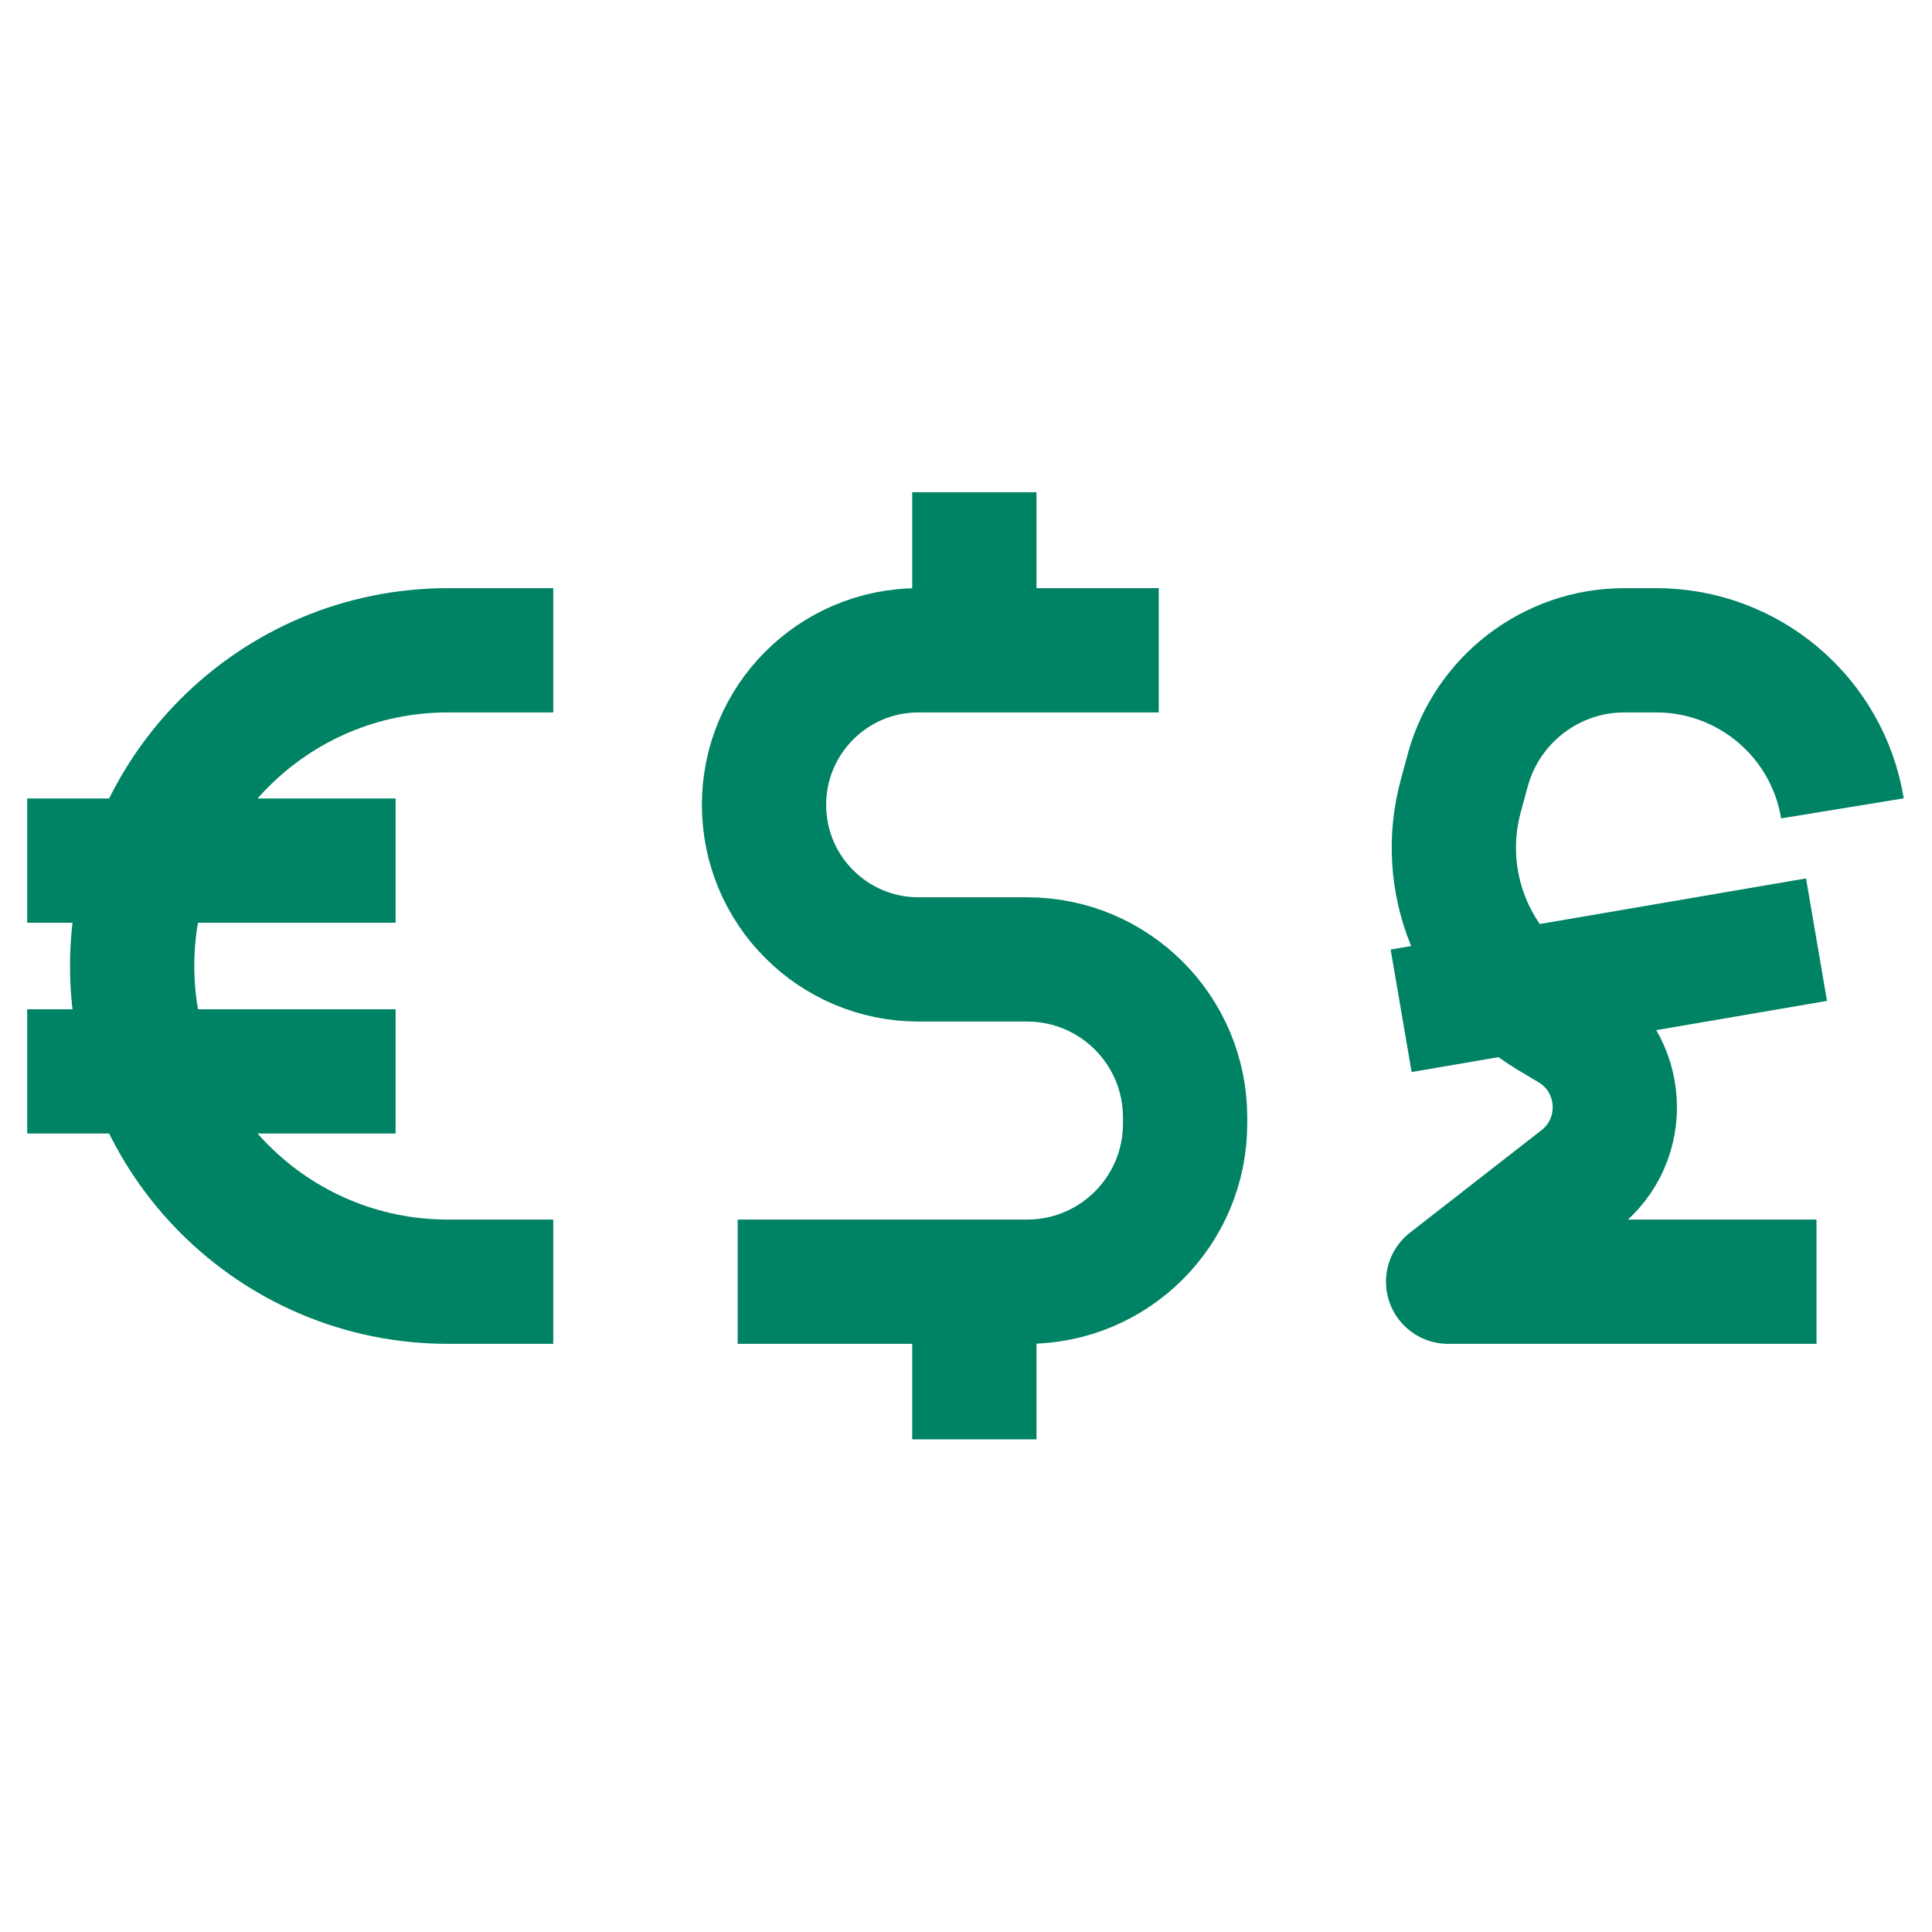 <?xml version="1.0" encoding="UTF-8"?>
<svg id="_Слой_1" data-name="Слой 1" xmlns="http://www.w3.org/2000/svg" viewBox="0 0 44 44">
  <defs>
    <style>
      .cls-1, .cls-2 {
        fill: none;
        stroke: #008264;
        stroke-width: 2.83px;
      }

      .cls-2 {
        stroke-linejoin: round;
      }
    </style>
  </defs>
  <path class="cls-1" d="M12.6,14.81h-2.4c-3.97,0-7.19,3.22-7.19,7.19h0c0,3.97,3.22,7.19,7.19,7.19h2.4"/>
  <path class="cls-1" d="M.62,19.6h8.39"/>
  <path class="cls-1" d="M.62,24.4h8.39"/>
  <path class="cls-1" d="M22.19,28.59v4.19"/>
  <path class="cls-1" d="M22.19,11.21v4.19"/>
  <path class="cls-2" d="M41.37,29.19h-8.39l2.99-2.33c1.16-.9,1.05-2.68-.21-3.43l-.47-.28c-1.73-1.04-2.55-3.09-2.02-5.03l.16-.59c.44-1.6,1.9-2.72,3.56-2.72h.73c2.1,0,3.9,1.52,4.24,3.6h0"/>
  <path class="cls-1" d="M31.91,23.02l9.46-1.62"/>
  <path class="cls-1" d="M26.39,14.81h-5.47c-1.95,0-3.52,1.58-3.52,3.52h0c0,1.95,1.58,3.52,3.52,3.52h2.47c1.99,0,3.6,1.61,3.6,3.6v.14c0,1.99-1.61,3.6-3.6,3.6h-6.59"/>
</svg>